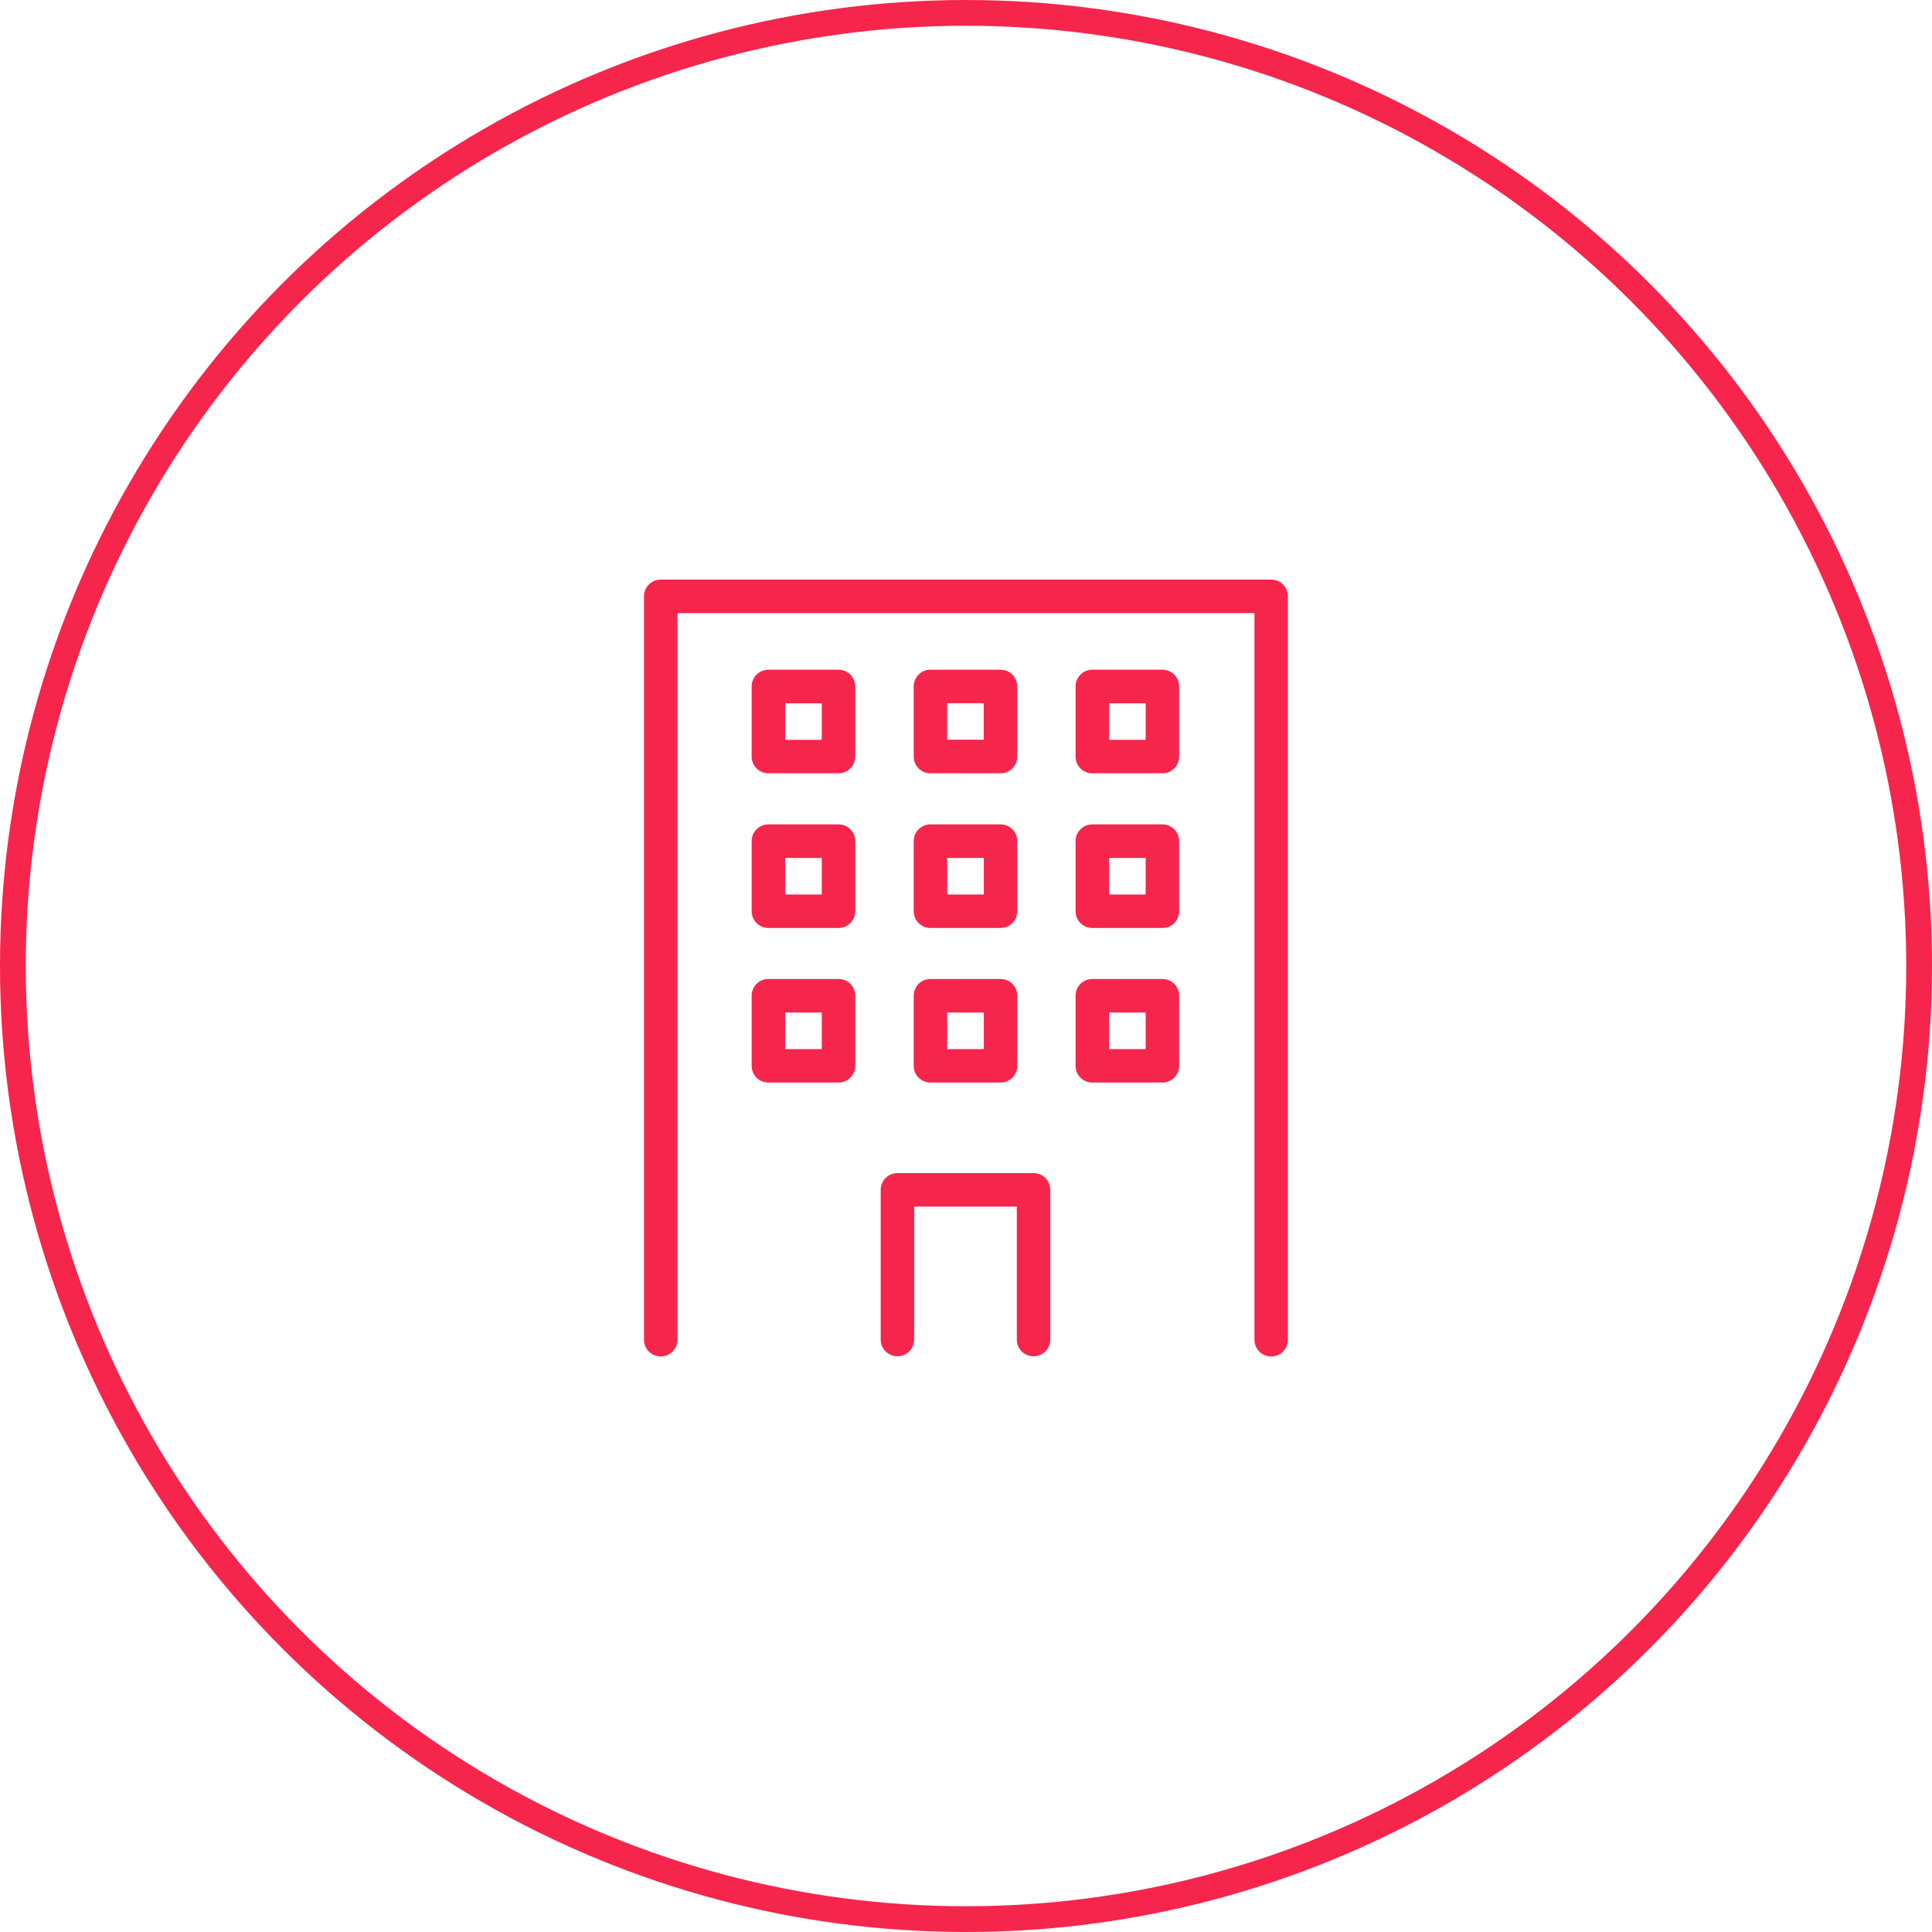 <svg width="300" height="300" viewBox="0 0 300 300" fill="none" xmlns="http://www.w3.org/2000/svg">
<circle cx="150" cy="150" r="148" stroke="#F6254C" stroke-width="4"/>
<g clip-path="url(#clip0_32_1274)">
<path d="M197.388 90H102.598C101.158 90 100 91.158 100 92.598V208.032C100 209.472 101.158 210.63 102.598 210.63C104.038 210.63 105.196 209.472 105.196 208.032V95.196H194.79V208.032C194.79 209.472 195.947 210.63 197.388 210.63C198.828 210.63 199.986 209.472 199.986 208.032V92.598C199.986 91.158 198.828 90 197.388 90Z" fill="#F6254C"/>
<path d="M160.492 182.163H139.354C137.913 182.163 136.755 183.321 136.755 184.761V208.003C136.755 209.444 137.913 210.602 139.354 210.602C140.794 210.602 141.952 209.444 141.952 208.003V187.36H157.893V208.003C157.893 209.444 159.051 210.602 160.492 210.602C161.932 210.602 163.09 209.444 163.09 208.003V184.761C163.09 183.321 161.932 182.163 160.492 182.163Z" fill="#F6254C"/>
<path d="M130.203 103.993H119.316C117.876 103.993 116.718 105.151 116.718 106.591V117.478C116.718 118.918 117.876 120.076 119.316 120.076H130.203C131.643 120.076 132.801 118.918 132.801 117.478V106.591C132.801 105.151 131.643 103.993 130.203 103.993ZM127.605 114.88H121.929V109.204H127.605V114.88Z" fill="#F6254C"/>
<path d="M144.479 120.076H155.366C156.806 120.076 157.964 118.918 157.964 117.478V106.591C157.964 105.151 156.806 103.993 155.366 103.993H144.479C143.039 103.993 141.881 105.151 141.881 106.591V117.478C141.881 118.918 143.039 120.076 144.479 120.076ZM147.077 109.189H152.753V114.866H147.077V109.189Z" fill="#F6254C"/>
<path d="M180.5 103.993H169.613C168.173 103.993 167.015 105.151 167.015 106.591V117.478C167.015 118.918 168.173 120.076 169.613 120.076H180.5C181.94 120.076 183.098 118.918 183.098 117.478V106.591C183.098 105.151 181.926 103.993 180.5 103.993ZM177.902 114.88H172.226V109.204H177.902V114.88Z" fill="#F6254C"/>
<path d="M130.203 128.012H119.316C117.876 128.012 116.718 129.17 116.718 130.61V141.497C116.718 142.937 117.876 144.095 119.316 144.095H130.203C131.643 144.095 132.801 142.937 132.801 141.497V130.61C132.801 129.17 131.643 128.012 130.203 128.012ZM127.605 138.899H121.929V133.222H127.605V138.899Z" fill="#F6254C"/>
<path d="M141.881 141.497C141.881 142.937 143.039 144.095 144.479 144.095H155.366C156.806 144.095 157.964 142.937 157.964 141.497V130.61C157.964 129.17 156.806 128.012 155.366 128.012H144.479C143.039 128.012 141.881 129.17 141.881 130.61V141.497ZM147.091 133.222H152.768V138.899H147.091V133.222Z" fill="#F6254C"/>
<path d="M180.5 128.012H169.613C168.173 128.012 167.015 129.17 167.015 130.61V141.497C167.015 142.937 168.173 144.095 169.613 144.095H180.5C181.94 144.095 183.098 142.937 183.098 141.497V130.61C183.098 129.17 181.926 128.012 180.5 128.012ZM177.902 138.899H172.226V133.222H177.902V138.899Z" fill="#F6254C"/>
<path d="M130.203 152.016H119.316C117.876 152.016 116.718 153.174 116.718 154.614V165.501C116.718 166.942 117.876 168.099 119.316 168.099H130.203C131.643 168.099 132.801 166.942 132.801 165.501V154.614C132.801 153.174 131.643 152.016 130.203 152.016ZM127.605 162.903H121.929V157.227H127.605V162.903Z" fill="#F6254C"/>
<path d="M141.881 165.501C141.881 166.942 143.039 168.099 144.479 168.099H155.366C156.806 168.099 157.964 166.942 157.964 165.501V154.614C157.964 153.174 156.806 152.016 155.366 152.016H144.479C143.039 152.016 141.881 153.174 141.881 154.614V165.501ZM147.091 157.227H152.768V162.903H147.091V157.227Z" fill="#F6254C"/>
<path d="M180.5 152.016H169.613C168.173 152.016 167.015 153.174 167.015 154.614V165.501C167.015 166.942 168.173 168.099 169.613 168.099H180.5C181.94 168.099 183.098 166.942 183.098 165.501V154.614C183.098 153.174 181.926 152.016 180.5 152.016ZM177.902 162.903H172.226V157.227H177.902V162.903Z" fill="#F6254C"/>
</g>
<defs>
<clipPath id="clip0_32_1274">
<rect width="100" height="120.644" fill="white" transform="translate(100 90)"/>
</clipPath>
</defs>
</svg>
